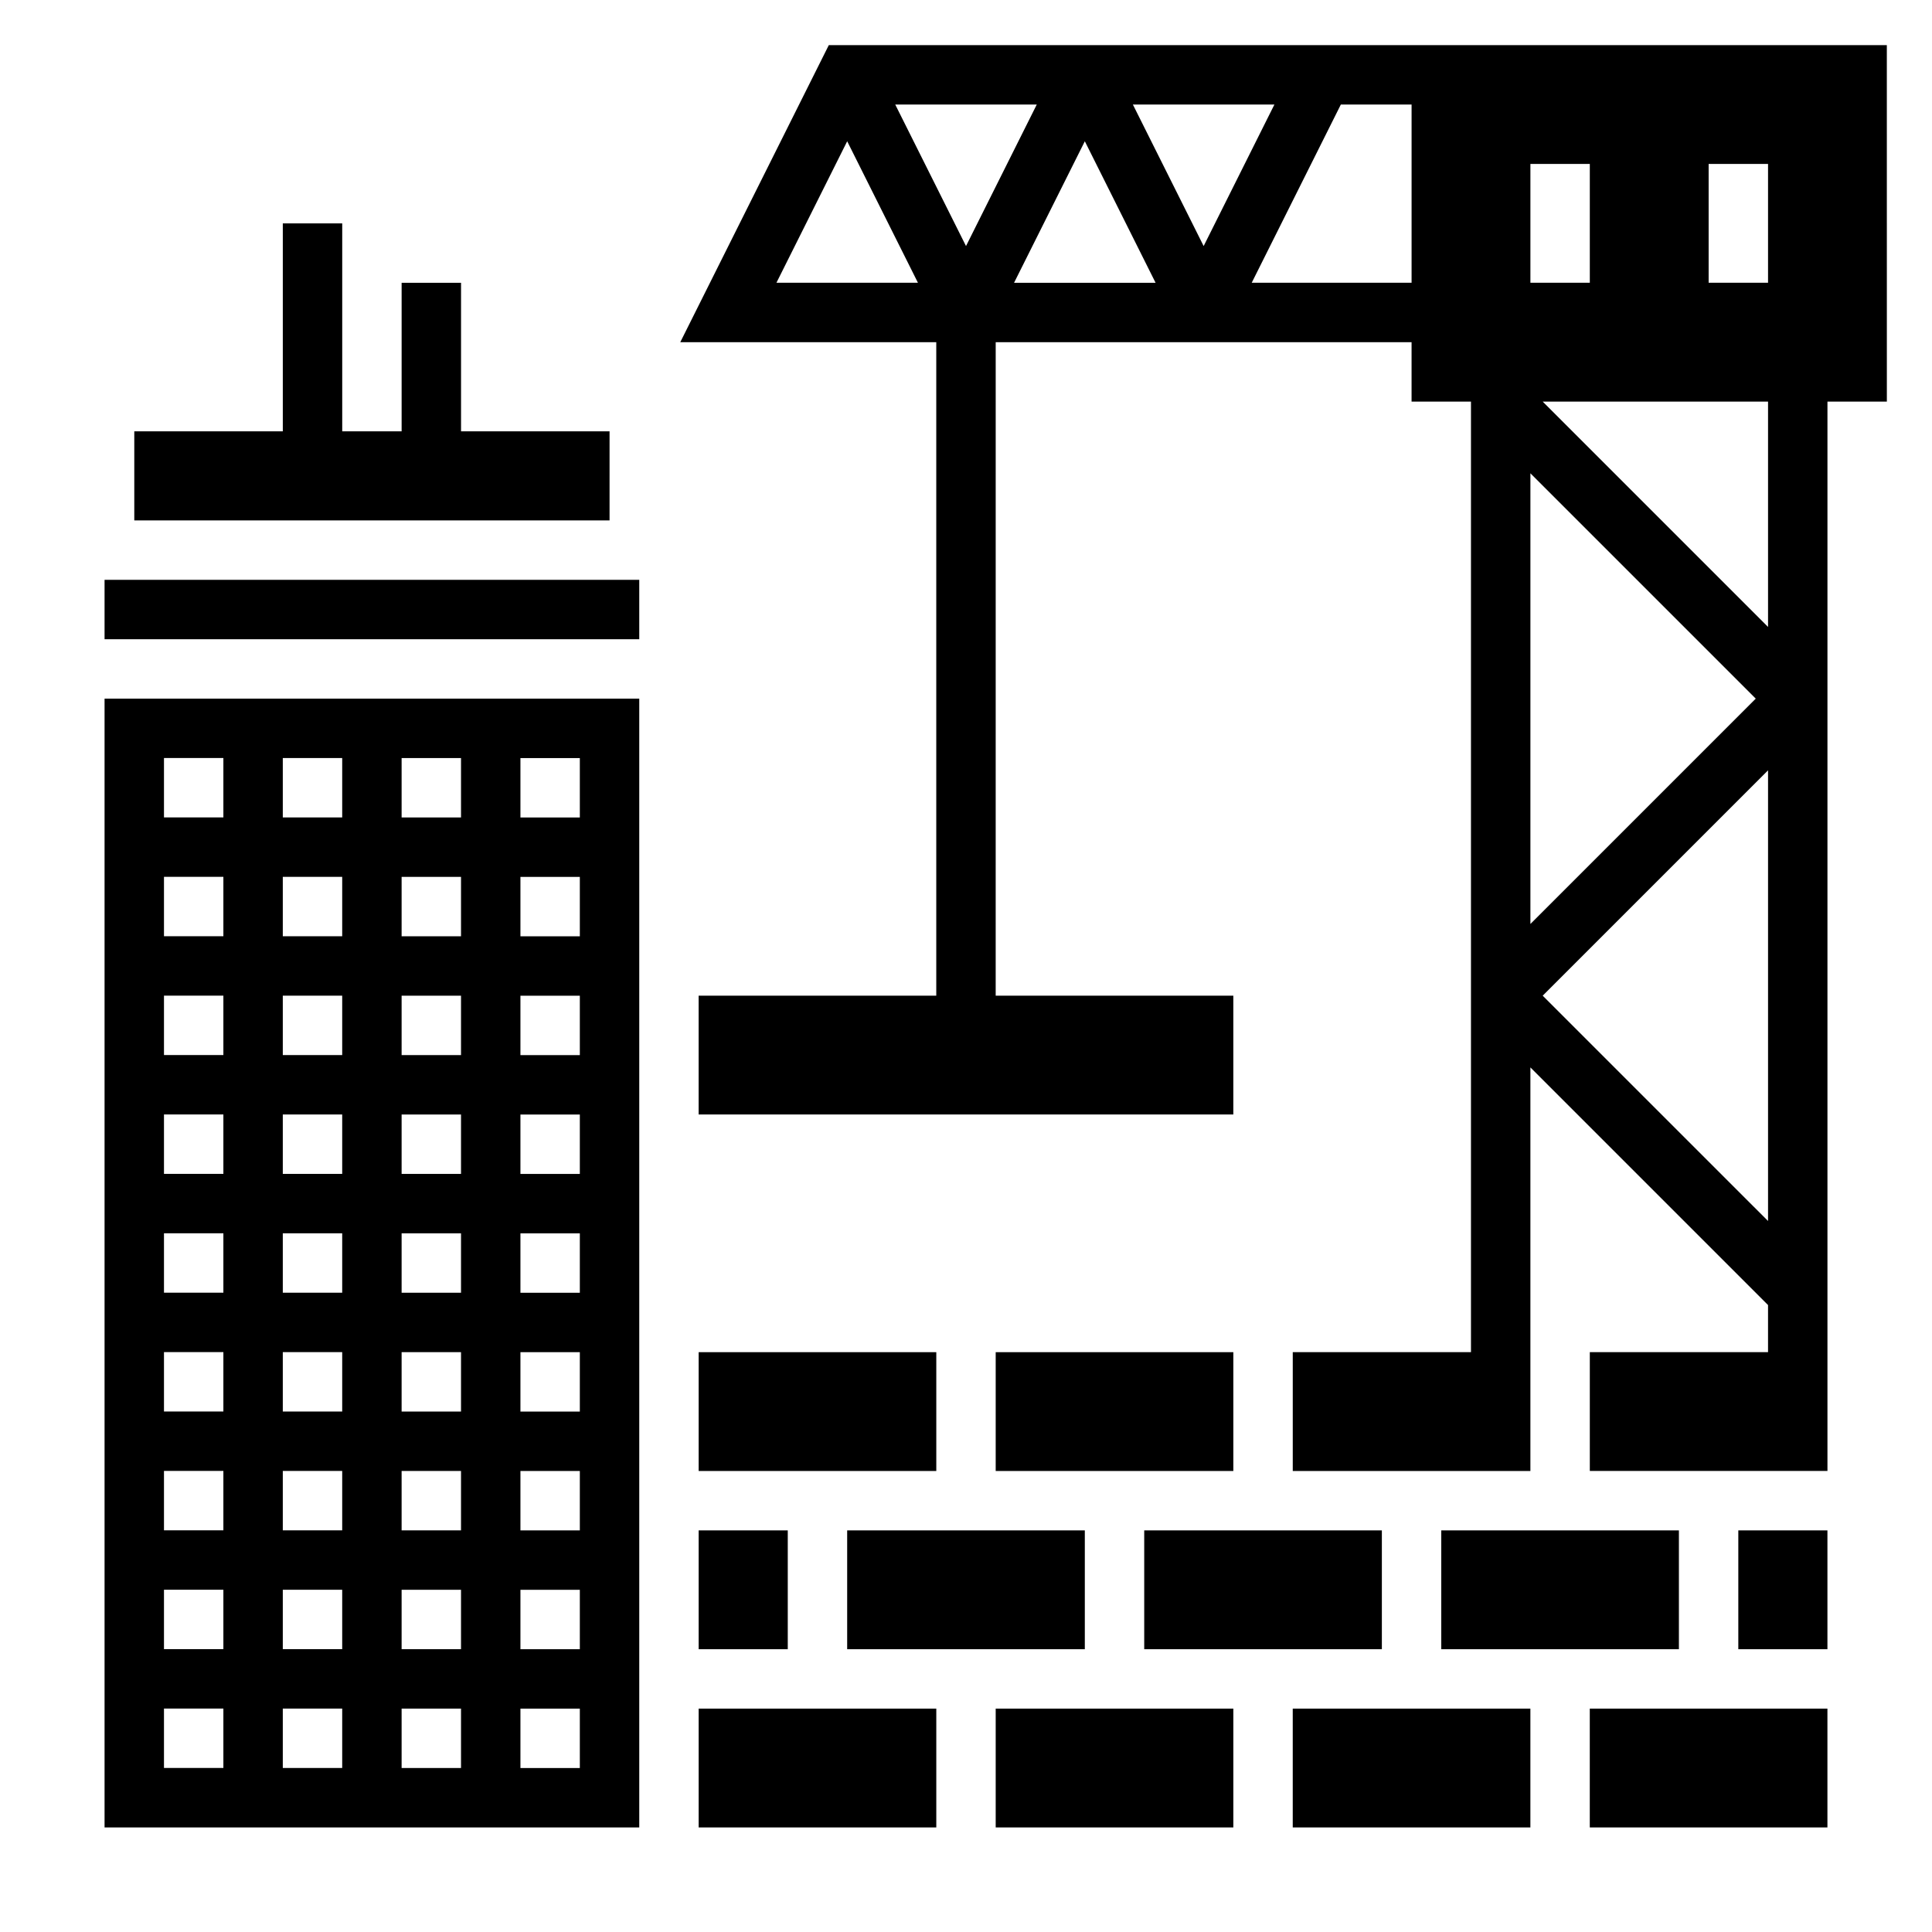 <?xml version="1.0" encoding="UTF-8"?>
<!-- Uploaded to: ICON Repo, www.svgrepo.com, Generator: ICON Repo Mixer Tools -->
<svg fill="#000000" width="800px" height="800px" version="1.1" viewBox="144 144 512 512" xmlns="http://www.w3.org/2000/svg">
 <g>
  <path d="m644.03 155.96h-280.39l-39.359 78.719 67.84 0.004v173.18h-62.977v31.488h141.7v-31.488h-62.977l0.004-173.18h110.21v15.742h15.742v251.91h-47.23v31.488h62.977v-106.95l62.977 62.977v12.484h-47.23v31.488h62.977v-283.39h15.742zm-212.54 25.477 18.75 37.5h-37.504zm-31.488 27.77-18.754-37.5h37.504zm44.223-37.5h37.504l-18.75 37.5zm-75.711 9.73 18.75 37.5h-37.504zm149.57 37.5h-42.367l23.617-47.23h18.75zm78.723-31.488h15.742v31.488h-15.742zm-47.234 0h15.742v31.488h-15.742zm0 81.98 59.719 59.715-59.719 59.719zm3.258 138.44 59.719-59.719v119.43zm59.719-97.723-59.719-59.719h59.719z"/>
  <path d="m305.54 258.3h-39.359v-39.359h-15.746v39.359h-15.742v-55.102h-15.746v55.102h-39.359v23.617h125.95z"/>
  <path d="m447.23 549.57h62.977v31.488h-62.977z"/>
  <path d="m407.87 502.34h62.977v31.488h-62.977z"/>
  <path d="m368.51 549.57h62.977v31.488h-62.977z"/>
  <path d="m329.15 502.34h62.977v31.488h-62.977z"/>
  <path d="m329.15 549.57h23.617v31.488h-23.617z"/>
  <path d="m525.95 549.57h62.977v31.488h-62.977z"/>
  <path d="m486.59 596.8h62.977v31.488h-62.977z"/>
  <path d="m407.87 596.8h62.977v31.488h-62.977z"/>
  <path d="m604.67 549.57h23.617v31.488h-23.617z"/>
  <path d="m329.15 596.8h62.977v31.488h-62.977z"/>
  <path d="m171.71 628.29h141.7v-299.14h-141.7zm110.21-283.39h15.742v15.742h-15.742zm0 31.488h15.742v15.742h-15.742zm0 31.488h15.742v15.742h-15.742zm0 31.488h15.742v15.742h-15.742zm0 31.488h15.742v15.742h-15.742zm0 31.488h15.742v15.742h-15.742zm0 31.488h15.742v15.742h-15.742zm0 31.488h15.742v15.742h-15.742zm0 31.488h15.742v15.742h-15.742zm-31.488-251.91h15.742v15.742h-15.742zm0 31.488h15.742v15.742h-15.742zm0 31.488h15.742v15.742h-15.742zm0 31.488h15.742v15.742h-15.742zm0 31.488h15.742v15.742h-15.742zm0 31.488h15.742v15.742h-15.742zm0 31.488h15.742v15.742h-15.742zm0 31.488h15.742v15.742h-15.742zm0 31.488h15.742v15.742h-15.742zm-31.488-251.91h15.742v15.742h-15.742zm0 31.488h15.742v15.742h-15.742zm0 31.488h15.742v15.742h-15.742zm0 31.488h15.742v15.742h-15.742zm0 31.488h15.742v15.742h-15.742zm0 31.488h15.742v15.742h-15.742zm0 31.488h15.742v15.742h-15.742zm0 31.488h15.742v15.742h-15.742zm0 31.488h15.742v15.742h-15.742zm-31.488-251.91h15.742v15.742h-15.742zm0 31.488h15.742v15.742h-15.742zm0 31.488h15.742v15.742h-15.742zm0 31.488h15.742v15.742h-15.742zm0 31.488h15.742v15.742h-15.742zm0 31.488h15.742v15.742h-15.742zm0 31.488h15.742v15.742h-15.742zm0 31.488h15.742v15.742h-15.742zm0 31.488h15.742v15.742h-15.742z"/>
  <path d="m565.31 596.8h62.977v31.488h-62.977z"/>
  <path d="m171.71 297.66h141.7v15.742h-141.7z"/>
 </g>
</svg>